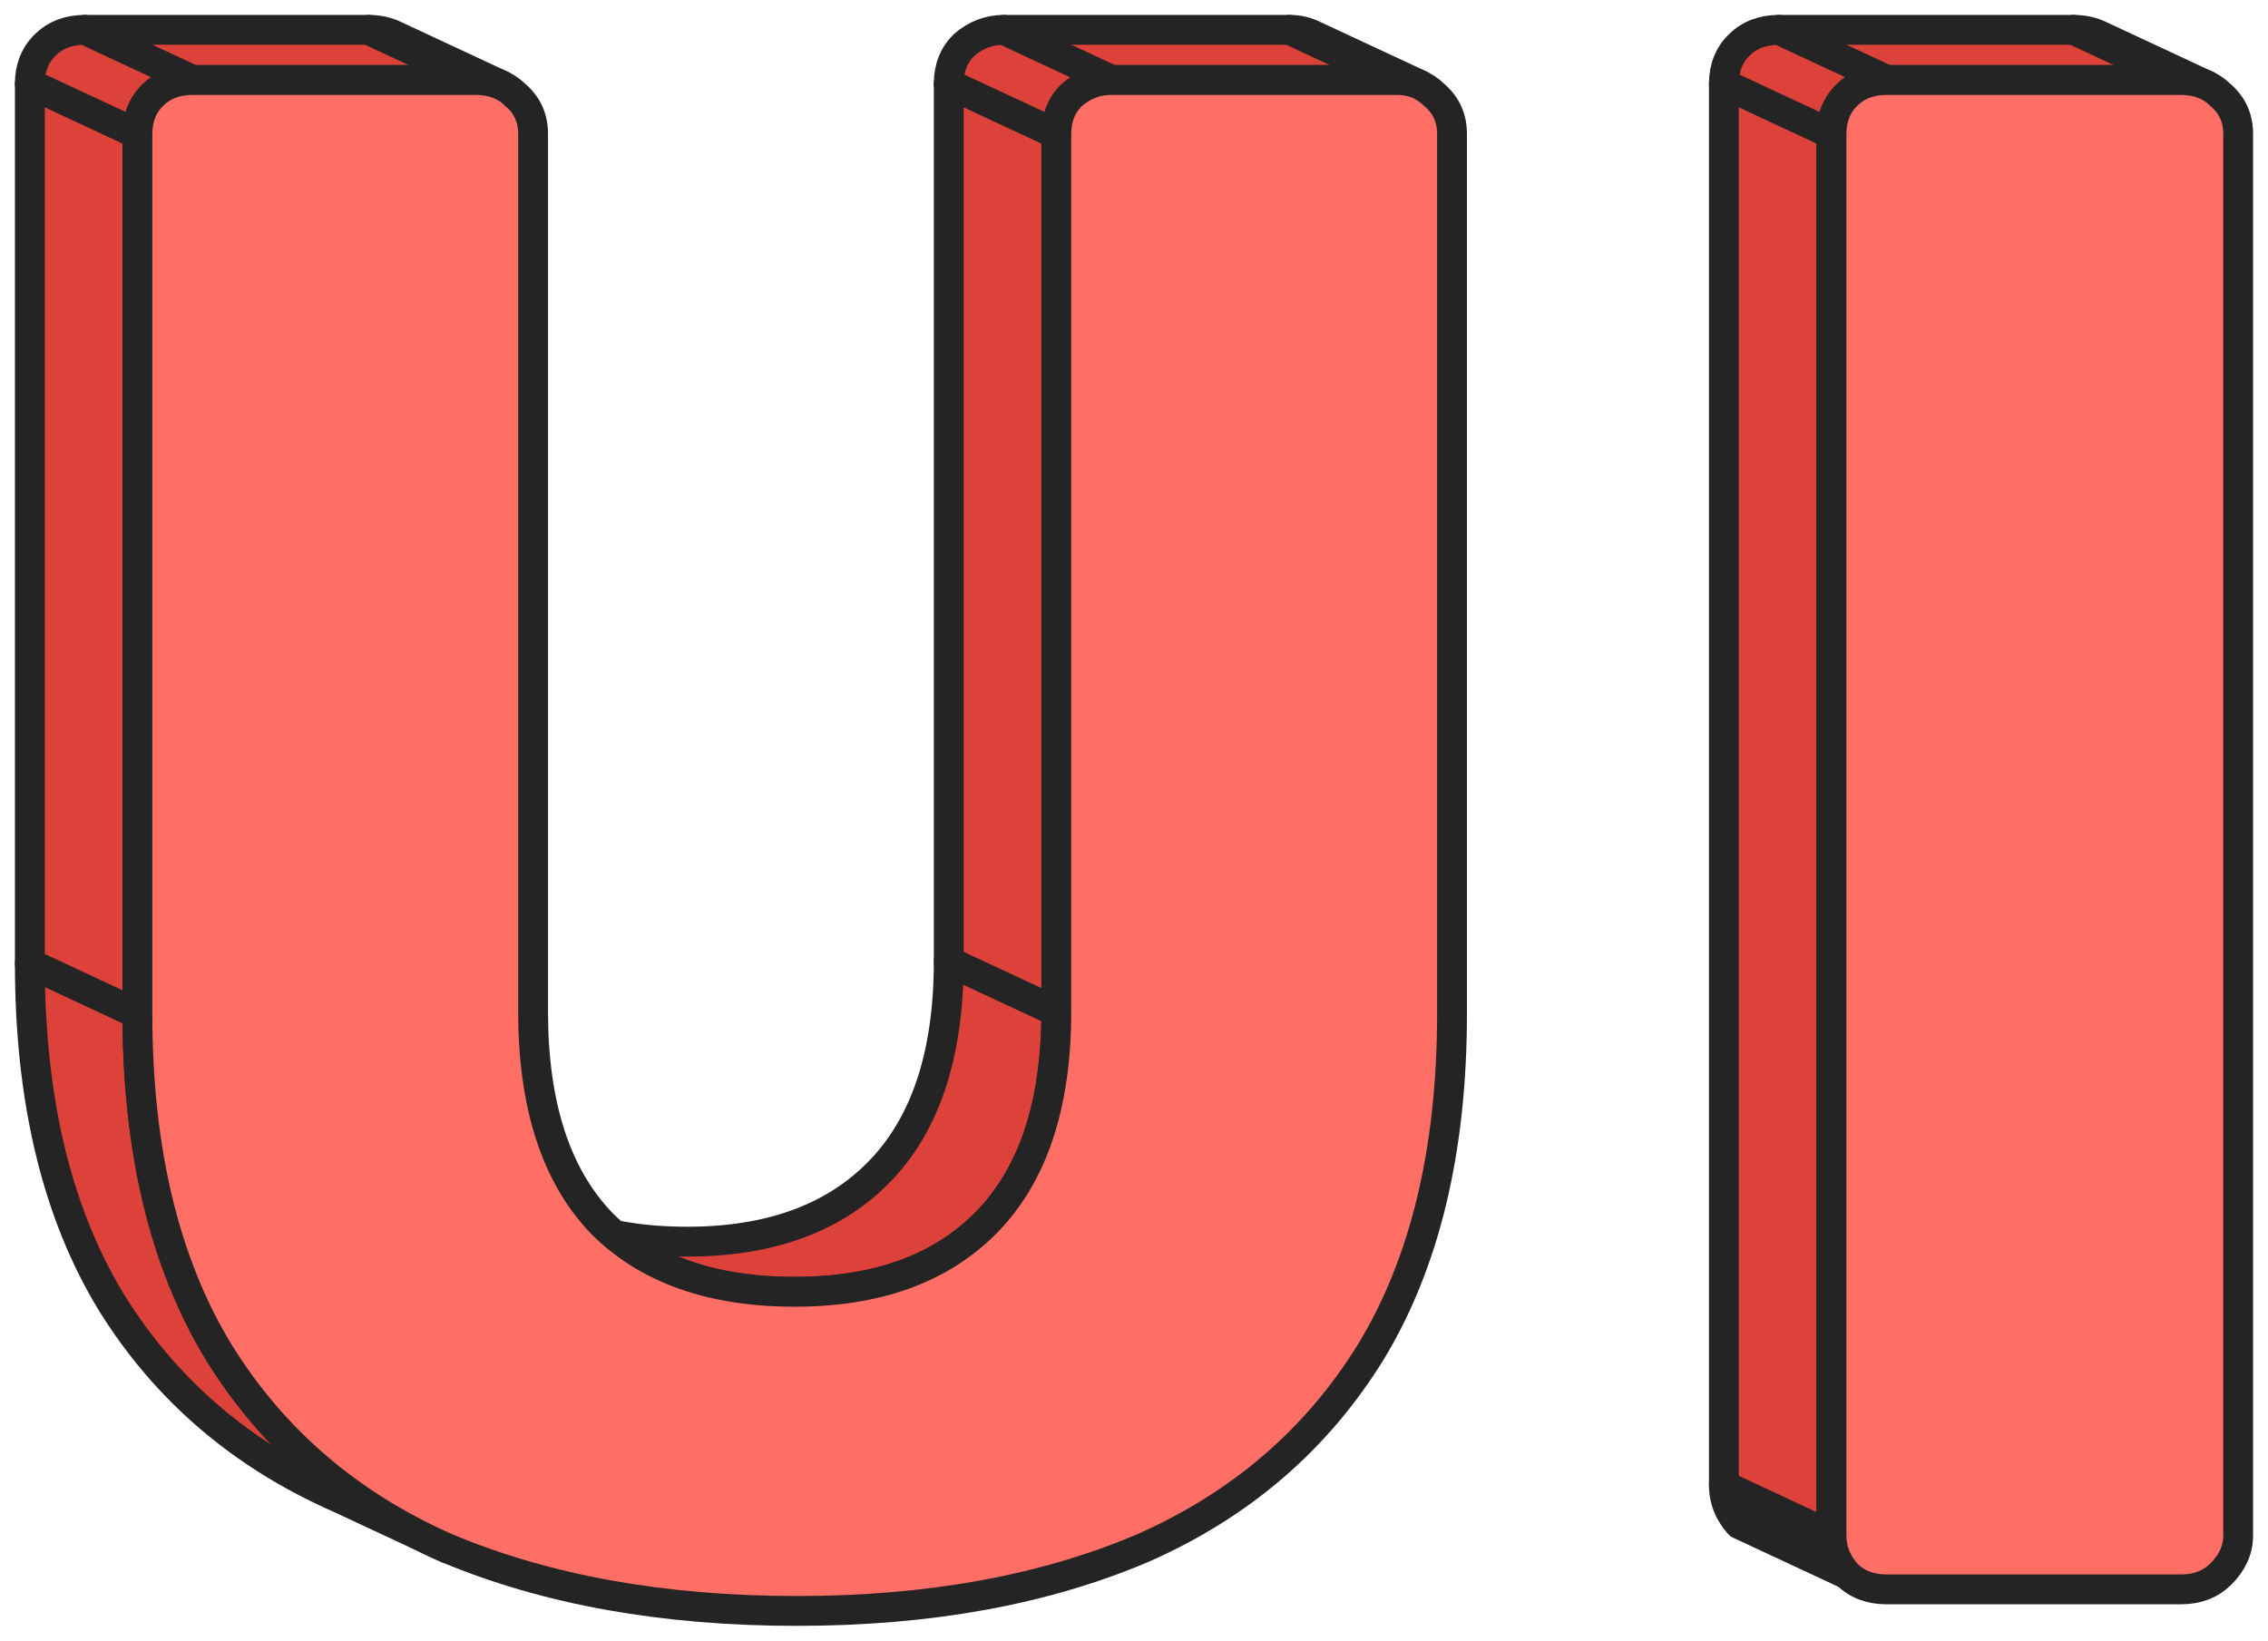 <?xml version="1.0" encoding="UTF-8"?> <svg xmlns="http://www.w3.org/2000/svg" width="76" height="55" viewBox="0 0 76 55" fill="none"> <path d="M61.372 51.457C61.372 51.939 61.544 52.372 61.888 52.758L58.283 51.077C57.939 50.691 57.767 50.258 57.767 49.776L61.372 51.457Z" fill="#DC4239"></path> <path d="M61.888 52.758L61.676 53.211C61.891 53.311 62.147 53.246 62.289 53.056C62.43 52.866 62.419 52.602 62.261 52.425L61.888 52.758ZM61.372 51.457H61.872C61.872 51.263 61.759 51.086 61.583 51.004L61.372 51.457ZM57.767 49.776L57.979 49.323C57.824 49.251 57.643 49.263 57.499 49.355C57.355 49.446 57.267 49.605 57.267 49.776H57.767ZM58.283 51.077L57.91 51.41C57.955 51.46 58.01 51.501 58.072 51.53L58.283 51.077ZM62.261 52.425C61.992 52.124 61.872 51.807 61.872 51.457H60.872C60.872 52.071 61.095 52.621 61.514 53.091L62.261 52.425ZM61.583 51.004L57.979 49.323L57.556 50.229L61.16 51.91L61.583 51.004ZM57.267 49.776C57.267 50.39 57.491 50.94 57.91 51.41L58.656 50.744C58.388 50.443 58.267 50.126 58.267 49.776H57.267ZM58.072 51.53L61.676 53.211L62.099 52.305L58.494 50.624L58.072 51.53Z" fill="#242424"></path> <path d="M73.935 2.855C73.685 2.739 73.402 2.681 73.085 2.681L69.48 1C69.797 1 70.081 1.058 70.33 1.174L73.935 2.855Z" fill="#DC4239"></path> <path d="M73.085 2.681L72.873 3.134C72.94 3.165 73.012 3.181 73.085 3.181V2.681ZM73.935 2.855L73.724 3.308C73.974 3.425 74.271 3.317 74.388 3.066C74.504 2.816 74.396 2.519 74.146 2.402L73.935 2.855ZM70.33 1.174L70.541 0.721L70.541 0.721L70.33 1.174ZM69.48 1V0.5C69.246 0.5 69.043 0.663 68.992 0.892C68.941 1.121 69.056 1.354 69.269 1.453L69.48 1ZM73.085 3.181C73.34 3.181 73.549 3.227 73.724 3.308L74.146 2.402C73.821 2.251 73.464 2.181 73.085 2.181V3.181ZM74.146 2.402L70.541 0.721L70.119 1.628L73.723 3.308L74.146 2.402ZM70.541 0.721C70.216 0.57 69.859 0.5 69.48 0.5V1.5C69.736 1.5 69.945 1.547 70.119 1.628L70.541 0.721ZM69.269 1.453L72.873 3.134L73.296 2.228L69.692 0.547L69.269 1.453Z" fill="#242424"></path> <path d="M61.372 4.488V51.457L57.767 49.776V2.807L61.372 4.488Z" fill="#DC4239"></path> <path d="M61.372 51.457L61.16 51.91C61.315 51.982 61.496 51.971 61.641 51.879C61.785 51.787 61.872 51.628 61.872 51.457H61.372ZM61.372 4.488H61.872C61.872 4.293 61.759 4.117 61.583 4.034L61.372 4.488ZM57.767 2.807L57.979 2.354C57.824 2.281 57.643 2.293 57.499 2.385C57.355 2.477 57.267 2.636 57.267 2.807H57.767ZM57.767 49.776H57.267C57.267 49.971 57.38 50.147 57.556 50.229L57.767 49.776ZM61.872 51.457V4.488H60.872V51.457H61.872ZM61.583 4.034L57.979 2.354L57.556 3.26L61.16 4.941L61.583 4.034ZM57.267 2.807V49.776H58.267V2.807H57.267ZM57.556 50.229L61.16 51.91L61.583 51.004L57.979 49.323L57.556 50.229Z" fill="#242424"></path> <path d="M73.085 2.681H63.213L59.609 1H69.48L73.085 2.681Z" fill="#DC4239"></path> <path d="M63.213 2.681L63.002 3.134C63.068 3.165 63.14 3.181 63.213 3.181V2.681ZM73.085 2.681V3.181C73.319 3.181 73.522 3.018 73.573 2.789C73.624 2.56 73.508 2.327 73.296 2.228L73.085 2.681ZM69.48 1L69.691 0.547C69.625 0.516 69.553 0.5 69.48 0.5V1ZM59.609 1V0.5C59.374 0.5 59.172 0.663 59.121 0.892C59.07 1.121 59.185 1.354 59.398 1.453L59.609 1ZM63.213 3.181H73.085V2.181H63.213V3.181ZM73.296 2.228L69.691 0.547L69.269 1.453L72.873 3.134L73.296 2.228ZM69.48 0.5H59.609V1.5H69.48V0.5ZM59.398 1.453L63.002 3.134L63.425 2.228L59.82 0.547L59.398 1.453Z" fill="#242424"></path> <path d="M61.888 3.187C62.231 2.85 62.673 2.681 63.214 2.681L59.609 1C59.069 1 58.627 1.169 58.283 1.506C57.939 1.843 57.767 2.277 57.767 2.807L61.372 4.488C61.372 3.958 61.544 3.524 61.888 3.187Z" fill="#DC4239"></path> <path d="M58.283 1.506C58.627 1.169 59.069 1 59.609 1L63.214 2.681C62.673 2.681 62.231 2.85 61.888 3.187C61.544 3.524 61.372 3.958 61.372 4.488L57.767 2.807C57.767 2.277 57.939 1.843 58.283 1.506ZM58.283 1.506L58.284 1.506" stroke="#242424" stroke-linejoin="round"></path> <path d="M47.575 2.842C47.345 2.734 47.092 2.681 46.815 2.681L43.21 1C43.487 1 43.741 1.054 43.971 1.161L47.575 2.842Z" fill="#DC4239"></path> <path d="M46.815 2.681L46.604 3.134C46.67 3.165 46.742 3.181 46.815 3.181V2.681ZM47.575 2.842L47.364 3.295C47.614 3.411 47.912 3.303 48.029 3.053C48.145 2.803 48.037 2.505 47.787 2.388L47.575 2.842ZM43.971 1.161L44.182 0.708L44.182 0.708L43.971 1.161ZM43.21 1V0.5C42.976 0.5 42.773 0.663 42.722 0.892C42.672 1.121 42.787 1.354 42.999 1.453L43.21 1ZM46.815 3.181C47.026 3.181 47.206 3.221 47.364 3.295L47.787 2.388C47.485 2.248 47.158 2.181 46.815 2.181V3.181ZM47.787 2.388L44.182 0.708L43.76 1.614L47.364 3.295L47.787 2.388ZM44.182 0.708C43.88 0.567 43.554 0.5 43.21 0.5V1.5C43.421 1.5 43.602 1.54 43.76 1.614L44.182 0.708ZM42.999 1.453L46.604 3.134L47.026 2.228L43.422 0.547L42.999 1.453Z" fill="#242424"></path> <path d="M35.397 33.898C35.397 37.029 34.611 39.389 33.039 40.979C31.517 42.521 29.381 43.292 26.631 43.292C24.92 43.292 23.447 43.004 22.214 42.428L18.613 40.749C19.846 41.323 21.317 41.611 23.026 41.611C25.776 41.611 27.913 40.84 29.435 39.299C31.006 37.709 31.792 35.348 31.792 32.217L35.397 33.898Z" fill="#DC4239"></path> <path d="M18.613 40.749L22.214 42.428C23.447 43.004 24.92 43.292 26.631 43.292C29.381 43.292 31.517 42.521 33.039 40.979C34.611 39.389 35.397 37.029 35.397 33.898L31.792 32.217C31.792 35.348 31.006 37.709 29.435 39.299C27.913 40.84 25.776 41.611 23.026 41.611C21.317 41.611 19.846 41.323 18.613 40.749ZM18.613 40.749L18.609 40.747" stroke="#242424" stroke-linejoin="round"></path> <path d="M35.397 4.488V33.898L31.792 32.217V2.807L35.397 4.488Z" fill="#DC4239"></path> <path d="M35.397 33.898L35.185 34.351C35.34 34.423 35.521 34.411 35.665 34.319C35.809 34.228 35.897 34.069 35.897 33.898H35.397ZM35.397 4.488H35.897C35.897 4.293 35.784 4.117 35.608 4.034L35.397 4.488ZM31.792 2.807L32.004 2.354C31.849 2.281 31.668 2.293 31.524 2.385C31.38 2.477 31.292 2.636 31.292 2.807H31.792ZM31.792 32.217H31.292C31.292 32.411 31.405 32.588 31.581 32.67L31.792 32.217ZM35.897 33.898V4.488H34.897V33.898H35.897ZM35.608 4.034L32.004 2.354L31.581 3.26L35.185 4.941L35.608 4.034ZM31.292 2.807V32.217H32.292V2.807H31.292ZM31.581 32.67L35.185 34.351L35.608 33.444L32.004 31.764L31.581 32.67Z" fill="#242424"></path> <path d="M46.815 2.681H37.238L33.634 1H43.21L46.815 2.681Z" fill="#DC4239"></path> <path d="M37.238 2.681L37.027 3.134C37.093 3.165 37.165 3.181 37.238 3.181V2.681ZM46.815 2.681V3.181C47.049 3.181 47.252 3.018 47.303 2.789C47.354 2.56 47.239 2.327 47.026 2.228L46.815 2.681ZM43.21 1L43.422 0.547C43.355 0.516 43.283 0.5 43.21 0.5V1ZM33.634 1V0.5C33.399 0.5 33.196 0.663 33.146 0.892C33.095 1.121 33.21 1.354 33.422 1.453L33.634 1ZM37.238 3.181H46.815V2.181H37.238V3.181ZM47.026 2.228L43.422 0.547L42.999 1.453L46.603 3.134L47.026 2.228ZM43.21 0.5H33.634V1.5H43.21V0.5ZM33.422 1.453L37.027 3.134L37.45 2.228L33.845 0.547L33.422 1.453Z" fill="#242424"></path> <path d="M35.912 3.187C36.305 2.85 36.747 2.681 37.238 2.681L33.634 1C33.143 1 32.701 1.169 32.308 1.506C31.964 1.843 31.792 2.277 31.792 2.807L35.397 4.488C35.397 3.958 35.569 3.524 35.912 3.187Z" fill="#DC4239"></path> <path d="M32.308 1.506C32.701 1.169 33.143 1 33.634 1L37.238 2.681C36.747 2.681 36.305 2.85 35.912 3.187C35.569 3.524 35.397 3.958 35.397 4.488L31.792 2.807C31.792 2.277 31.964 1.843 32.308 1.506ZM32.308 1.506L32.309 1.506" stroke="#242424" stroke-linejoin="round"></path> <path d="M7.33 45.315C5.513 42.328 4.605 38.546 4.605 33.97L1 32.289C1 36.865 1.909 40.647 3.726 43.634C5.543 46.572 8.096 48.764 11.387 50.21L14.199 51.521C14.458 51.649 14.722 51.772 14.991 51.89L14.199 51.521C11.288 50.082 8.999 48.013 7.33 45.315Z" fill="#DC4239"></path> <path d="M14.199 51.521L11.387 50.21C8.096 48.764 5.543 46.572 3.726 43.634C1.909 40.647 1 36.865 1 32.289L4.605 33.97C4.605 38.546 5.513 42.328 7.33 45.315C8.999 48.013 11.288 50.082 14.199 51.521ZM14.199 51.521C14.458 51.649 14.722 51.772 14.991 51.89L14.199 51.521Z" stroke="#242424" stroke-linejoin="round"></path> <path d="M16.799 2.855C16.55 2.739 16.266 2.681 15.949 2.681L12.345 1C12.662 1 12.945 1.058 13.195 1.174L16.799 2.855Z" fill="#DC4239"></path> <path d="M15.949 2.681L15.738 3.134C15.804 3.165 15.876 3.181 15.949 3.181V2.681ZM16.799 2.855L16.588 3.308C16.838 3.425 17.136 3.317 17.252 3.066C17.369 2.816 17.261 2.519 17.011 2.402L16.799 2.855ZM13.195 1.174L13.406 0.721L13.406 0.721L13.195 1.174ZM12.345 1V0.5C12.11 0.5 11.907 0.663 11.857 0.892C11.806 1.121 11.921 1.354 12.133 1.453L12.345 1ZM15.949 3.181C16.204 3.181 16.414 3.227 16.588 3.308L17.01 2.402C16.685 2.251 16.328 2.181 15.949 2.181V3.181ZM17.011 2.402L13.406 0.721L12.983 1.628L16.588 3.308L17.011 2.402ZM13.406 0.721C13.081 0.57 12.724 0.5 12.345 0.5V1.5C12.6 1.5 12.809 1.547 12.983 1.628L13.406 0.721ZM12.133 1.453L15.738 3.134L16.16 2.228L12.556 0.547L12.133 1.453Z" fill="#242424"></path> <path d="M4.605 4.488V33.97L1 32.289V2.807L4.605 4.488Z" fill="#DC4239"></path> <path d="M4.605 33.97L4.393 34.423C4.548 34.495 4.729 34.483 4.873 34.392C5.017 34.3 5.105 34.141 5.105 33.97H4.605ZM4.605 4.488H5.105C5.105 4.293 4.992 4.117 4.816 4.034L4.605 4.488ZM1 2.807L1.211 2.354C1.056 2.281 0.875 2.293 0.731 2.385C0.587 2.477 0.5 2.636 0.5 2.807H1ZM1 32.289H0.5C0.5 32.483 0.613 32.66 0.789 32.742L1 32.289ZM5.105 33.97V4.488H4.105V33.97H5.105ZM4.816 4.034L1.211 2.354L0.789 3.26L4.393 4.941L4.816 4.034ZM0.5 2.807V32.289H1.5V2.807H0.5ZM0.789 32.742L4.393 34.423L4.816 33.517L1.211 31.836L0.789 32.742Z" fill="#242424"></path> <path d="M15.949 2.681H6.446L2.842 1H12.345L15.949 2.681Z" fill="#DC4239"></path> <path d="M6.446 2.681L6.235 3.134C6.301 3.165 6.373 3.181 6.446 3.181V2.681ZM15.949 2.681V3.181C16.184 3.181 16.387 3.018 16.437 2.789C16.488 2.56 16.373 2.327 16.16 2.228L15.949 2.681ZM12.345 1L12.556 0.547C12.49 0.516 12.418 0.5 12.345 0.5V1ZM2.842 1V0.5C2.607 0.5 2.404 0.663 2.354 0.892C2.303 1.121 2.418 1.354 2.63 1.453L2.842 1ZM6.446 3.181H15.949V2.181H6.446V3.181ZM16.16 2.228L12.556 0.547L12.133 1.453L15.738 3.134L16.16 2.228ZM12.345 0.5H2.842V1.5H12.345V0.5ZM2.63 1.453L6.235 3.134L6.658 2.228L3.053 0.547L2.63 1.453Z" fill="#242424"></path> <path d="M5.12 3.187C5.464 2.85 5.906 2.681 6.446 2.681L2.842 1C2.302 1 1.86 1.169 1.516 1.506C1.172 1.843 1 2.276 1 2.806L4.605 4.487C4.605 3.957 4.777 3.524 5.12 3.187Z" fill="#DC4239" stroke="#242424" stroke-linejoin="round"></path> <path d="M26.704 53.986C22.235 53.986 18.331 53.287 14.992 51.89C11.701 50.445 9.147 48.253 7.33 45.315C5.513 42.328 4.605 38.546 4.605 33.97V4.487C4.605 3.957 4.777 3.524 5.12 3.187C5.464 2.849 5.906 2.681 6.446 2.681H15.949C16.489 2.681 16.931 2.849 17.275 3.187C17.668 3.524 17.864 3.957 17.864 4.487V33.897C17.864 37.029 18.626 39.389 20.148 40.979C21.671 42.52 23.831 43.291 26.631 43.291C29.381 43.291 31.517 42.52 33.04 40.979C34.611 39.389 35.397 37.029 35.397 33.897V4.487C35.397 3.957 35.569 3.524 35.913 3.187C36.305 2.849 36.747 2.681 37.239 2.681H46.815C47.306 2.681 47.724 2.849 48.067 3.187C48.46 3.524 48.657 3.957 48.657 4.487V33.97C48.657 38.546 47.748 42.328 45.931 45.315C44.114 48.253 41.56 50.445 38.27 51.89C34.979 53.287 31.124 53.986 26.704 53.986Z" fill="#FF6F66"></path> <path d="M63.214 53.263C62.673 53.263 62.231 53.095 61.888 52.758C61.544 52.372 61.372 51.938 61.372 51.457V4.487C61.372 3.957 61.544 3.524 61.888 3.187C62.231 2.849 62.673 2.681 63.214 2.681H73.085C73.625 2.681 74.067 2.849 74.411 3.187C74.804 3.524 75 3.957 75 4.487V51.457C75 51.938 74.804 52.372 74.411 52.758C74.067 53.095 73.625 53.263 73.085 53.263H63.214Z" fill="#FF6F66"></path> <path d="M26.704 53.986C22.235 53.986 18.331 53.287 14.992 51.89C11.701 50.445 9.147 48.253 7.33 45.315C5.513 42.328 4.605 38.546 4.605 33.97V4.487C4.605 3.957 4.777 3.524 5.12 3.187C5.464 2.849 5.906 2.681 6.446 2.681H15.949C16.489 2.681 16.931 2.849 17.275 3.187C17.668 3.524 17.864 3.957 17.864 4.487V33.897C17.864 37.029 18.626 39.389 20.148 40.979C21.671 42.52 23.831 43.291 26.631 43.291C29.381 43.291 31.517 42.52 33.04 40.979C34.611 39.389 35.397 37.029 35.397 33.897V4.487C35.397 3.957 35.569 3.524 35.913 3.187C36.305 2.849 36.747 2.681 37.239 2.681H46.815C47.306 2.681 47.724 2.849 48.067 3.187C48.46 3.524 48.657 3.957 48.657 4.487V33.97C48.657 38.546 47.748 42.328 45.931 45.315C44.114 48.253 41.56 50.445 38.27 51.89C34.979 53.287 31.124 53.986 26.704 53.986Z" stroke="#242424"></path> <path d="M63.214 53.263C62.673 53.263 62.231 53.095 61.888 52.758C61.544 52.372 61.372 51.938 61.372 51.457V4.487C61.372 3.957 61.544 3.524 61.888 3.187C62.231 2.849 62.673 2.681 63.214 2.681H73.085C73.625 2.681 74.067 2.849 74.411 3.187C74.804 3.524 75 3.957 75 4.487V51.457C75 51.938 74.804 52.372 74.411 52.758C74.067 53.095 73.625 53.263 73.085 53.263H63.214Z" stroke="#242424"></path> </svg> 